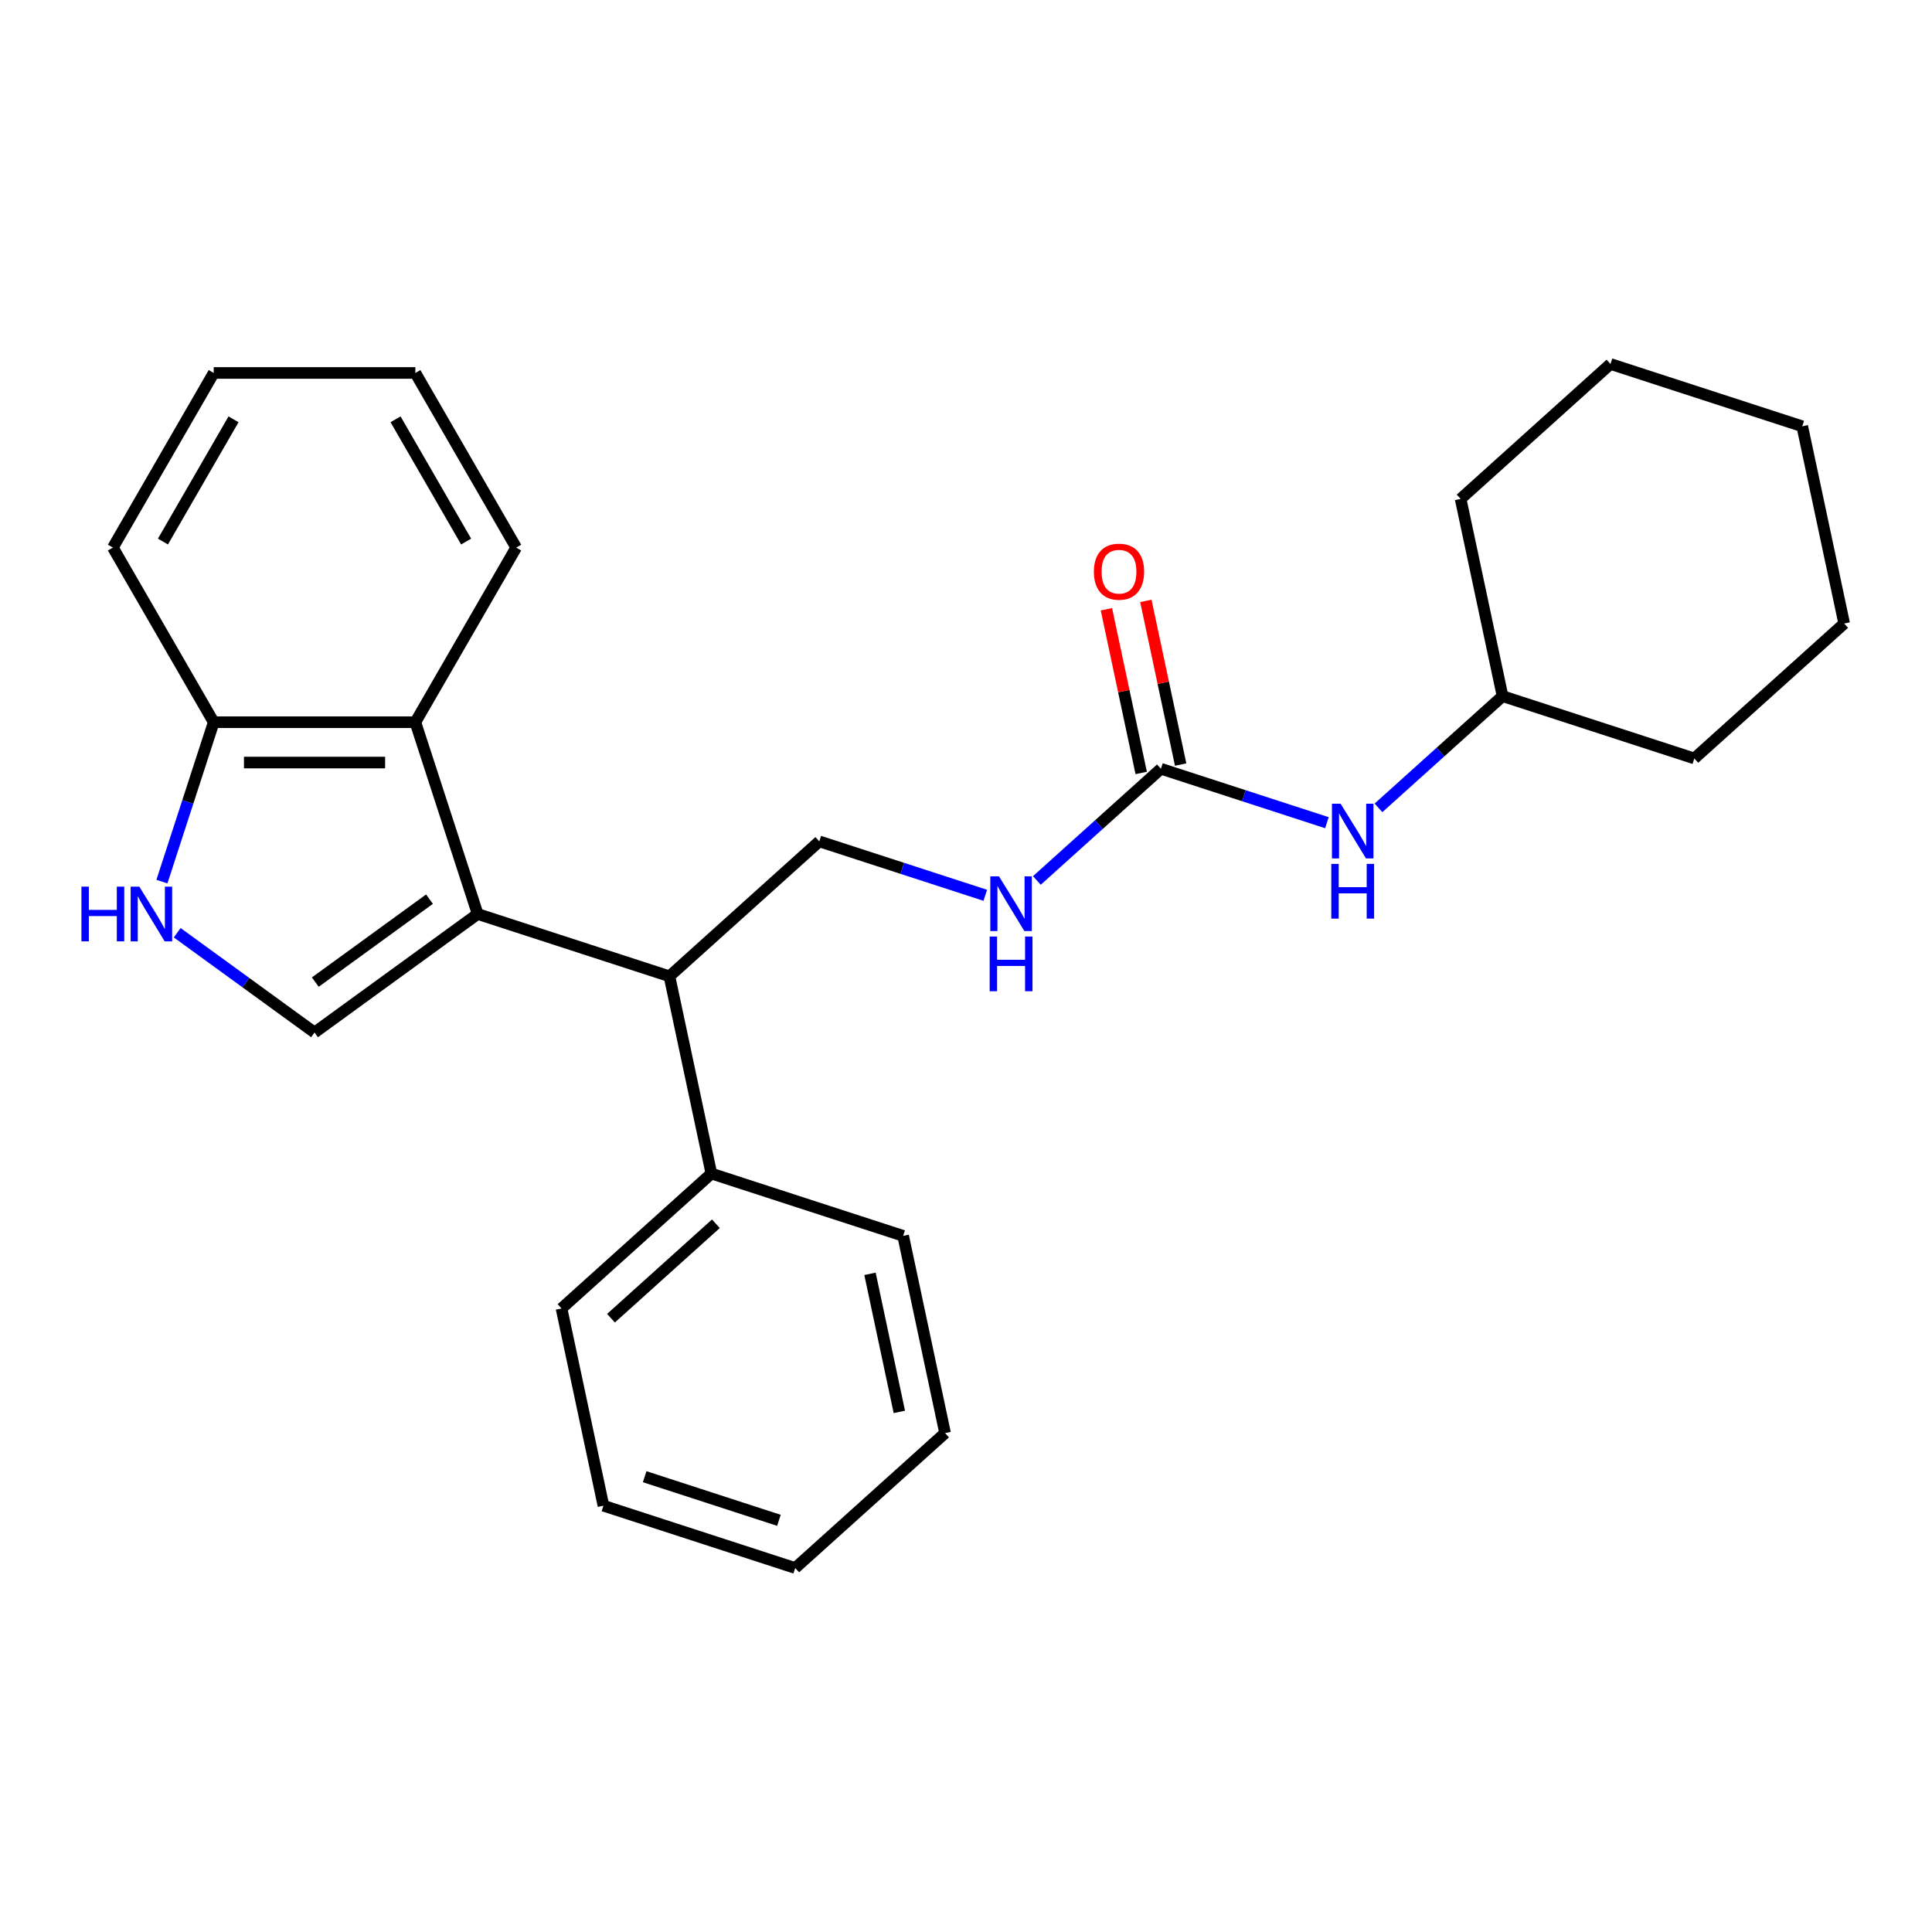 <?xml version='1.0' encoding='iso-8859-1'?>
<svg version='1.1' baseProfile='full'
              xmlns='http://www.w3.org/2000/svg'
                      xmlns:rdkit='http://www.rdkit.org/xml'
                      xmlns:xlink='http://www.w3.org/1999/xlink'
                  xml:space='preserve'
width='1000px' height='1000px' viewBox='0 0 1000 1000'>
<!-- END OF HEADER -->
<rect style='opacity:1.0;fill:#FFFFFF;stroke:none' width='1000' height='1000' x='0' y='0'> </rect>
<path class='bond-0' d='M 247.242,473.081 L 162.804,534.428' style='fill:none;fill-rule:evenodd;stroke:#000000;stroke-width:6px;stroke-linecap:butt;stroke-linejoin:miter;stroke-opacity:1' />
<path class='bond-0' d='M 222.306,465.395 L 163.2,508.339' style='fill:none;fill-rule:evenodd;stroke:#000000;stroke-width:6px;stroke-linecap:butt;stroke-linejoin:miter;stroke-opacity:1' />
<path class='bond-2' d='M 247.242,473.081 L 214.989,373.818' style='fill:none;fill-rule:evenodd;stroke:#000000;stroke-width:6px;stroke-linecap:butt;stroke-linejoin:miter;stroke-opacity:1' />
<path class='bond-3' d='M 247.242,473.081 L 346.505,505.333' style='fill:none;fill-rule:evenodd;stroke:#000000;stroke-width:6px;stroke-linecap:butt;stroke-linejoin:miter;stroke-opacity:1' />
<path class='bond-1' d='M 162.804,534.428 L 127.259,508.604' style='fill:none;fill-rule:evenodd;stroke:#000000;stroke-width:6px;stroke-linecap:butt;stroke-linejoin:miter;stroke-opacity:1' />
<path class='bond-1' d='M 127.259,508.604 L 91.715,482.779' style='fill:none;fill-rule:evenodd;stroke:#0000FF;stroke-width:6px;stroke-linecap:butt;stroke-linejoin:miter;stroke-opacity:1' />
<path class='bond-26' d='M 83.814,456.311 L 97.216,415.064' style='fill:none;fill-rule:evenodd;stroke:#0000FF;stroke-width:6px;stroke-linecap:butt;stroke-linejoin:miter;stroke-opacity:1' />
<path class='bond-26' d='M 97.216,415.064 L 110.618,373.818' style='fill:none;fill-rule:evenodd;stroke:#000000;stroke-width:6px;stroke-linecap:butt;stroke-linejoin:miter;stroke-opacity:1' />
<path class='bond-5' d='M 214.989,373.818 L 110.618,373.818' style='fill:none;fill-rule:evenodd;stroke:#000000;stroke-width:6px;stroke-linecap:butt;stroke-linejoin:miter;stroke-opacity:1' />
<path class='bond-5' d='M 199.333,394.692 L 126.274,394.692' style='fill:none;fill-rule:evenodd;stroke:#000000;stroke-width:6px;stroke-linecap:butt;stroke-linejoin:miter;stroke-opacity:1' />
<path class='bond-12' d='M 214.989,373.818 L 267.175,283.429' style='fill:none;fill-rule:evenodd;stroke:#000000;stroke-width:6px;stroke-linecap:butt;stroke-linejoin:miter;stroke-opacity:1' />
<path class='bond-6' d='M 346.505,505.333 L 424.068,435.495' style='fill:none;fill-rule:evenodd;stroke:#000000;stroke-width:6px;stroke-linecap:butt;stroke-linejoin:miter;stroke-opacity:1' />
<path class='bond-10' d='M 346.505,505.333 L 368.205,607.424' style='fill:none;fill-rule:evenodd;stroke:#000000;stroke-width:6px;stroke-linecap:butt;stroke-linejoin:miter;stroke-opacity:1' />
<path class='bond-4' d='M 600.894,397.909 L 568.787,426.819' style='fill:none;fill-rule:evenodd;stroke:#000000;stroke-width:6px;stroke-linecap:butt;stroke-linejoin:miter;stroke-opacity:1' />
<path class='bond-4' d='M 568.787,426.819 L 536.68,455.728' style='fill:none;fill-rule:evenodd;stroke:#0000FF;stroke-width:6px;stroke-linecap:butt;stroke-linejoin:miter;stroke-opacity:1' />
<path class='bond-8' d='M 600.894,397.909 L 643.85,411.867' style='fill:none;fill-rule:evenodd;stroke:#000000;stroke-width:6px;stroke-linecap:butt;stroke-linejoin:miter;stroke-opacity:1' />
<path class='bond-8' d='M 643.85,411.867 L 686.807,425.825' style='fill:none;fill-rule:evenodd;stroke:#0000FF;stroke-width:6px;stroke-linecap:butt;stroke-linejoin:miter;stroke-opacity:1' />
<path class='bond-9' d='M 611.103,395.739 L 602.099,353.379' style='fill:none;fill-rule:evenodd;stroke:#000000;stroke-width:6px;stroke-linecap:butt;stroke-linejoin:miter;stroke-opacity:1' />
<path class='bond-9' d='M 602.099,353.379 L 593.095,311.018' style='fill:none;fill-rule:evenodd;stroke:#FF0000;stroke-width:6px;stroke-linecap:butt;stroke-linejoin:miter;stroke-opacity:1' />
<path class='bond-9' d='M 590.685,400.079 L 581.68,357.719' style='fill:none;fill-rule:evenodd;stroke:#000000;stroke-width:6px;stroke-linecap:butt;stroke-linejoin:miter;stroke-opacity:1' />
<path class='bond-9' d='M 581.68,357.719 L 572.676,315.358' style='fill:none;fill-rule:evenodd;stroke:#FF0000;stroke-width:6px;stroke-linecap:butt;stroke-linejoin:miter;stroke-opacity:1' />
<path class='bond-13' d='M 110.618,373.818 L 58.432,283.429' style='fill:none;fill-rule:evenodd;stroke:#000000;stroke-width:6px;stroke-linecap:butt;stroke-linejoin:miter;stroke-opacity:1' />
<path class='bond-7' d='M 424.068,435.495 L 467.024,449.453' style='fill:none;fill-rule:evenodd;stroke:#000000;stroke-width:6px;stroke-linecap:butt;stroke-linejoin:miter;stroke-opacity:1' />
<path class='bond-7' d='M 467.024,449.453 L 509.981,463.41' style='fill:none;fill-rule:evenodd;stroke:#0000FF;stroke-width:6px;stroke-linecap:butt;stroke-linejoin:miter;stroke-opacity:1' />
<path class='bond-11' d='M 713.506,418.142 L 745.613,389.233' style='fill:none;fill-rule:evenodd;stroke:#0000FF;stroke-width:6px;stroke-linecap:butt;stroke-linejoin:miter;stroke-opacity:1' />
<path class='bond-11' d='M 745.613,389.233 L 777.72,360.324' style='fill:none;fill-rule:evenodd;stroke:#000000;stroke-width:6px;stroke-linecap:butt;stroke-linejoin:miter;stroke-opacity:1' />
<path class='bond-14' d='M 368.205,607.424 L 290.642,677.262' style='fill:none;fill-rule:evenodd;stroke:#000000;stroke-width:6px;stroke-linecap:butt;stroke-linejoin:miter;stroke-opacity:1' />
<path class='bond-14' d='M 370.538,633.412 L 316.244,682.298' style='fill:none;fill-rule:evenodd;stroke:#000000;stroke-width:6px;stroke-linecap:butt;stroke-linejoin:miter;stroke-opacity:1' />
<path class='bond-15' d='M 368.205,607.424 L 467.468,639.676' style='fill:none;fill-rule:evenodd;stroke:#000000;stroke-width:6px;stroke-linecap:butt;stroke-linejoin:miter;stroke-opacity:1' />
<path class='bond-16' d='M 777.72,360.324 L 876.982,392.576' style='fill:none;fill-rule:evenodd;stroke:#000000;stroke-width:6px;stroke-linecap:butt;stroke-linejoin:miter;stroke-opacity:1' />
<path class='bond-17' d='M 777.72,360.324 L 756.019,258.233' style='fill:none;fill-rule:evenodd;stroke:#000000;stroke-width:6px;stroke-linecap:butt;stroke-linejoin:miter;stroke-opacity:1' />
<path class='bond-18' d='M 267.175,283.429 L 214.989,193.041' style='fill:none;fill-rule:evenodd;stroke:#000000;stroke-width:6px;stroke-linecap:butt;stroke-linejoin:miter;stroke-opacity:1' />
<path class='bond-18' d='M 241.269,280.308 L 204.739,217.037' style='fill:none;fill-rule:evenodd;stroke:#000000;stroke-width:6px;stroke-linecap:butt;stroke-linejoin:miter;stroke-opacity:1' />
<path class='bond-27' d='M 58.432,283.429 L 110.618,193.041' style='fill:none;fill-rule:evenodd;stroke:#000000;stroke-width:6px;stroke-linecap:butt;stroke-linejoin:miter;stroke-opacity:1' />
<path class='bond-27' d='M 84.338,280.308 L 120.868,217.037' style='fill:none;fill-rule:evenodd;stroke:#000000;stroke-width:6px;stroke-linecap:butt;stroke-linejoin:miter;stroke-opacity:1' />
<path class='bond-21' d='M 290.642,677.262 L 312.342,779.352' style='fill:none;fill-rule:evenodd;stroke:#000000;stroke-width:6px;stroke-linecap:butt;stroke-linejoin:miter;stroke-opacity:1' />
<path class='bond-20' d='M 467.468,639.676 L 489.168,741.767' style='fill:none;fill-rule:evenodd;stroke:#000000;stroke-width:6px;stroke-linecap:butt;stroke-linejoin:miter;stroke-opacity:1' />
<path class='bond-20' d='M 450.305,659.33 L 465.495,730.793' style='fill:none;fill-rule:evenodd;stroke:#000000;stroke-width:6px;stroke-linecap:butt;stroke-linejoin:miter;stroke-opacity:1' />
<path class='bond-22' d='M 876.982,392.576 L 954.545,322.738' style='fill:none;fill-rule:evenodd;stroke:#000000;stroke-width:6px;stroke-linecap:butt;stroke-linejoin:miter;stroke-opacity:1' />
<path class='bond-23' d='M 756.019,258.233 L 833.582,188.395' style='fill:none;fill-rule:evenodd;stroke:#000000;stroke-width:6px;stroke-linecap:butt;stroke-linejoin:miter;stroke-opacity:1' />
<path class='bond-19' d='M 214.989,193.041 L 110.618,193.041' style='fill:none;fill-rule:evenodd;stroke:#000000;stroke-width:6px;stroke-linecap:butt;stroke-linejoin:miter;stroke-opacity:1' />
<path class='bond-24' d='M 489.168,741.767 L 411.605,811.605' style='fill:none;fill-rule:evenodd;stroke:#000000;stroke-width:6px;stroke-linecap:butt;stroke-linejoin:miter;stroke-opacity:1' />
<path class='bond-28' d='M 312.342,779.352 L 411.605,811.605' style='fill:none;fill-rule:evenodd;stroke:#000000;stroke-width:6px;stroke-linecap:butt;stroke-linejoin:miter;stroke-opacity:1' />
<path class='bond-28' d='M 333.682,764.337 L 403.166,786.914' style='fill:none;fill-rule:evenodd;stroke:#000000;stroke-width:6px;stroke-linecap:butt;stroke-linejoin:miter;stroke-opacity:1' />
<path class='bond-29' d='M 954.545,322.738 L 932.845,220.648' style='fill:none;fill-rule:evenodd;stroke:#000000;stroke-width:6px;stroke-linecap:butt;stroke-linejoin:miter;stroke-opacity:1' />
<path class='bond-25' d='M 833.582,188.395 L 932.845,220.648' style='fill:none;fill-rule:evenodd;stroke:#000000;stroke-width:6px;stroke-linecap:butt;stroke-linejoin:miter;stroke-opacity:1' />
<path  class='atom-2' d='M 42.145 458.921
L 45.985 458.921
L 45.985 470.961
L 60.465 470.961
L 60.465 458.921
L 64.305 458.921
L 64.305 487.241
L 60.465 487.241
L 60.465 474.161
L 45.985 474.161
L 45.985 487.241
L 42.145 487.241
L 42.145 458.921
' fill='#0000FF'/>
<path  class='atom-2' d='M 72.105 458.921
L 81.385 473.921
Q 82.305 475.401, 83.785 478.081
Q 85.265 480.761, 85.345 480.921
L 85.345 458.921
L 89.105 458.921
L 89.105 487.241
L 85.225 487.241
L 75.265 470.841
Q 74.105 468.921, 72.865 466.721
Q 71.665 464.521, 71.305 463.841
L 71.305 487.241
L 67.625 487.241
L 67.625 458.921
L 72.105 458.921
' fill='#0000FF'/>
<path  class='atom-8' d='M 517.071 453.588
L 526.351 468.588
Q 527.271 470.068, 528.751 472.748
Q 530.231 475.428, 530.311 475.588
L 530.311 453.588
L 534.071 453.588
L 534.071 481.908
L 530.191 481.908
L 520.231 465.508
Q 519.071 463.588, 517.831 461.388
Q 516.631 459.188, 516.271 458.508
L 516.271 481.908
L 512.591 481.908
L 512.591 453.588
L 517.071 453.588
' fill='#0000FF'/>
<path  class='atom-8' d='M 512.251 484.74
L 516.091 484.74
L 516.091 496.78
L 530.571 496.78
L 530.571 484.74
L 534.411 484.74
L 534.411 513.06
L 530.571 513.06
L 530.571 499.98
L 516.091 499.98
L 516.091 513.06
L 512.251 513.06
L 512.251 484.74
' fill='#0000FF'/>
<path  class='atom-9' d='M 693.897 416.002
L 703.177 431.002
Q 704.097 432.482, 705.577 435.162
Q 707.057 437.842, 707.137 438.002
L 707.137 416.002
L 710.897 416.002
L 710.897 444.322
L 707.017 444.322
L 697.057 427.922
Q 695.897 426.002, 694.657 423.802
Q 693.457 421.602, 693.097 420.922
L 693.097 444.322
L 689.417 444.322
L 689.417 416.002
L 693.897 416.002
' fill='#0000FF'/>
<path  class='atom-9' d='M 689.077 447.154
L 692.917 447.154
L 692.917 459.194
L 707.397 459.194
L 707.397 447.154
L 711.237 447.154
L 711.237 475.474
L 707.397 475.474
L 707.397 462.394
L 692.917 462.394
L 692.917 475.474
L 689.077 475.474
L 689.077 447.154
' fill='#0000FF'/>
<path  class='atom-10' d='M 566.194 295.899
Q 566.194 289.099, 569.554 285.299
Q 572.914 281.499, 579.194 281.499
Q 585.474 281.499, 588.834 285.299
Q 592.194 289.099, 592.194 295.899
Q 592.194 302.779, 588.794 306.699
Q 585.394 310.579, 579.194 310.579
Q 572.954 310.579, 569.554 306.699
Q 566.194 302.819, 566.194 295.899
M 579.194 307.379
Q 583.514 307.379, 585.834 304.499
Q 588.194 301.579, 588.194 295.899
Q 588.194 290.339, 585.834 287.539
Q 583.514 284.699, 579.194 284.699
Q 574.874 284.699, 572.514 287.499
Q 570.194 290.299, 570.194 295.899
Q 570.194 301.619, 572.514 304.499
Q 574.874 307.379, 579.194 307.379
' fill='#FF0000'/>
</svg>
